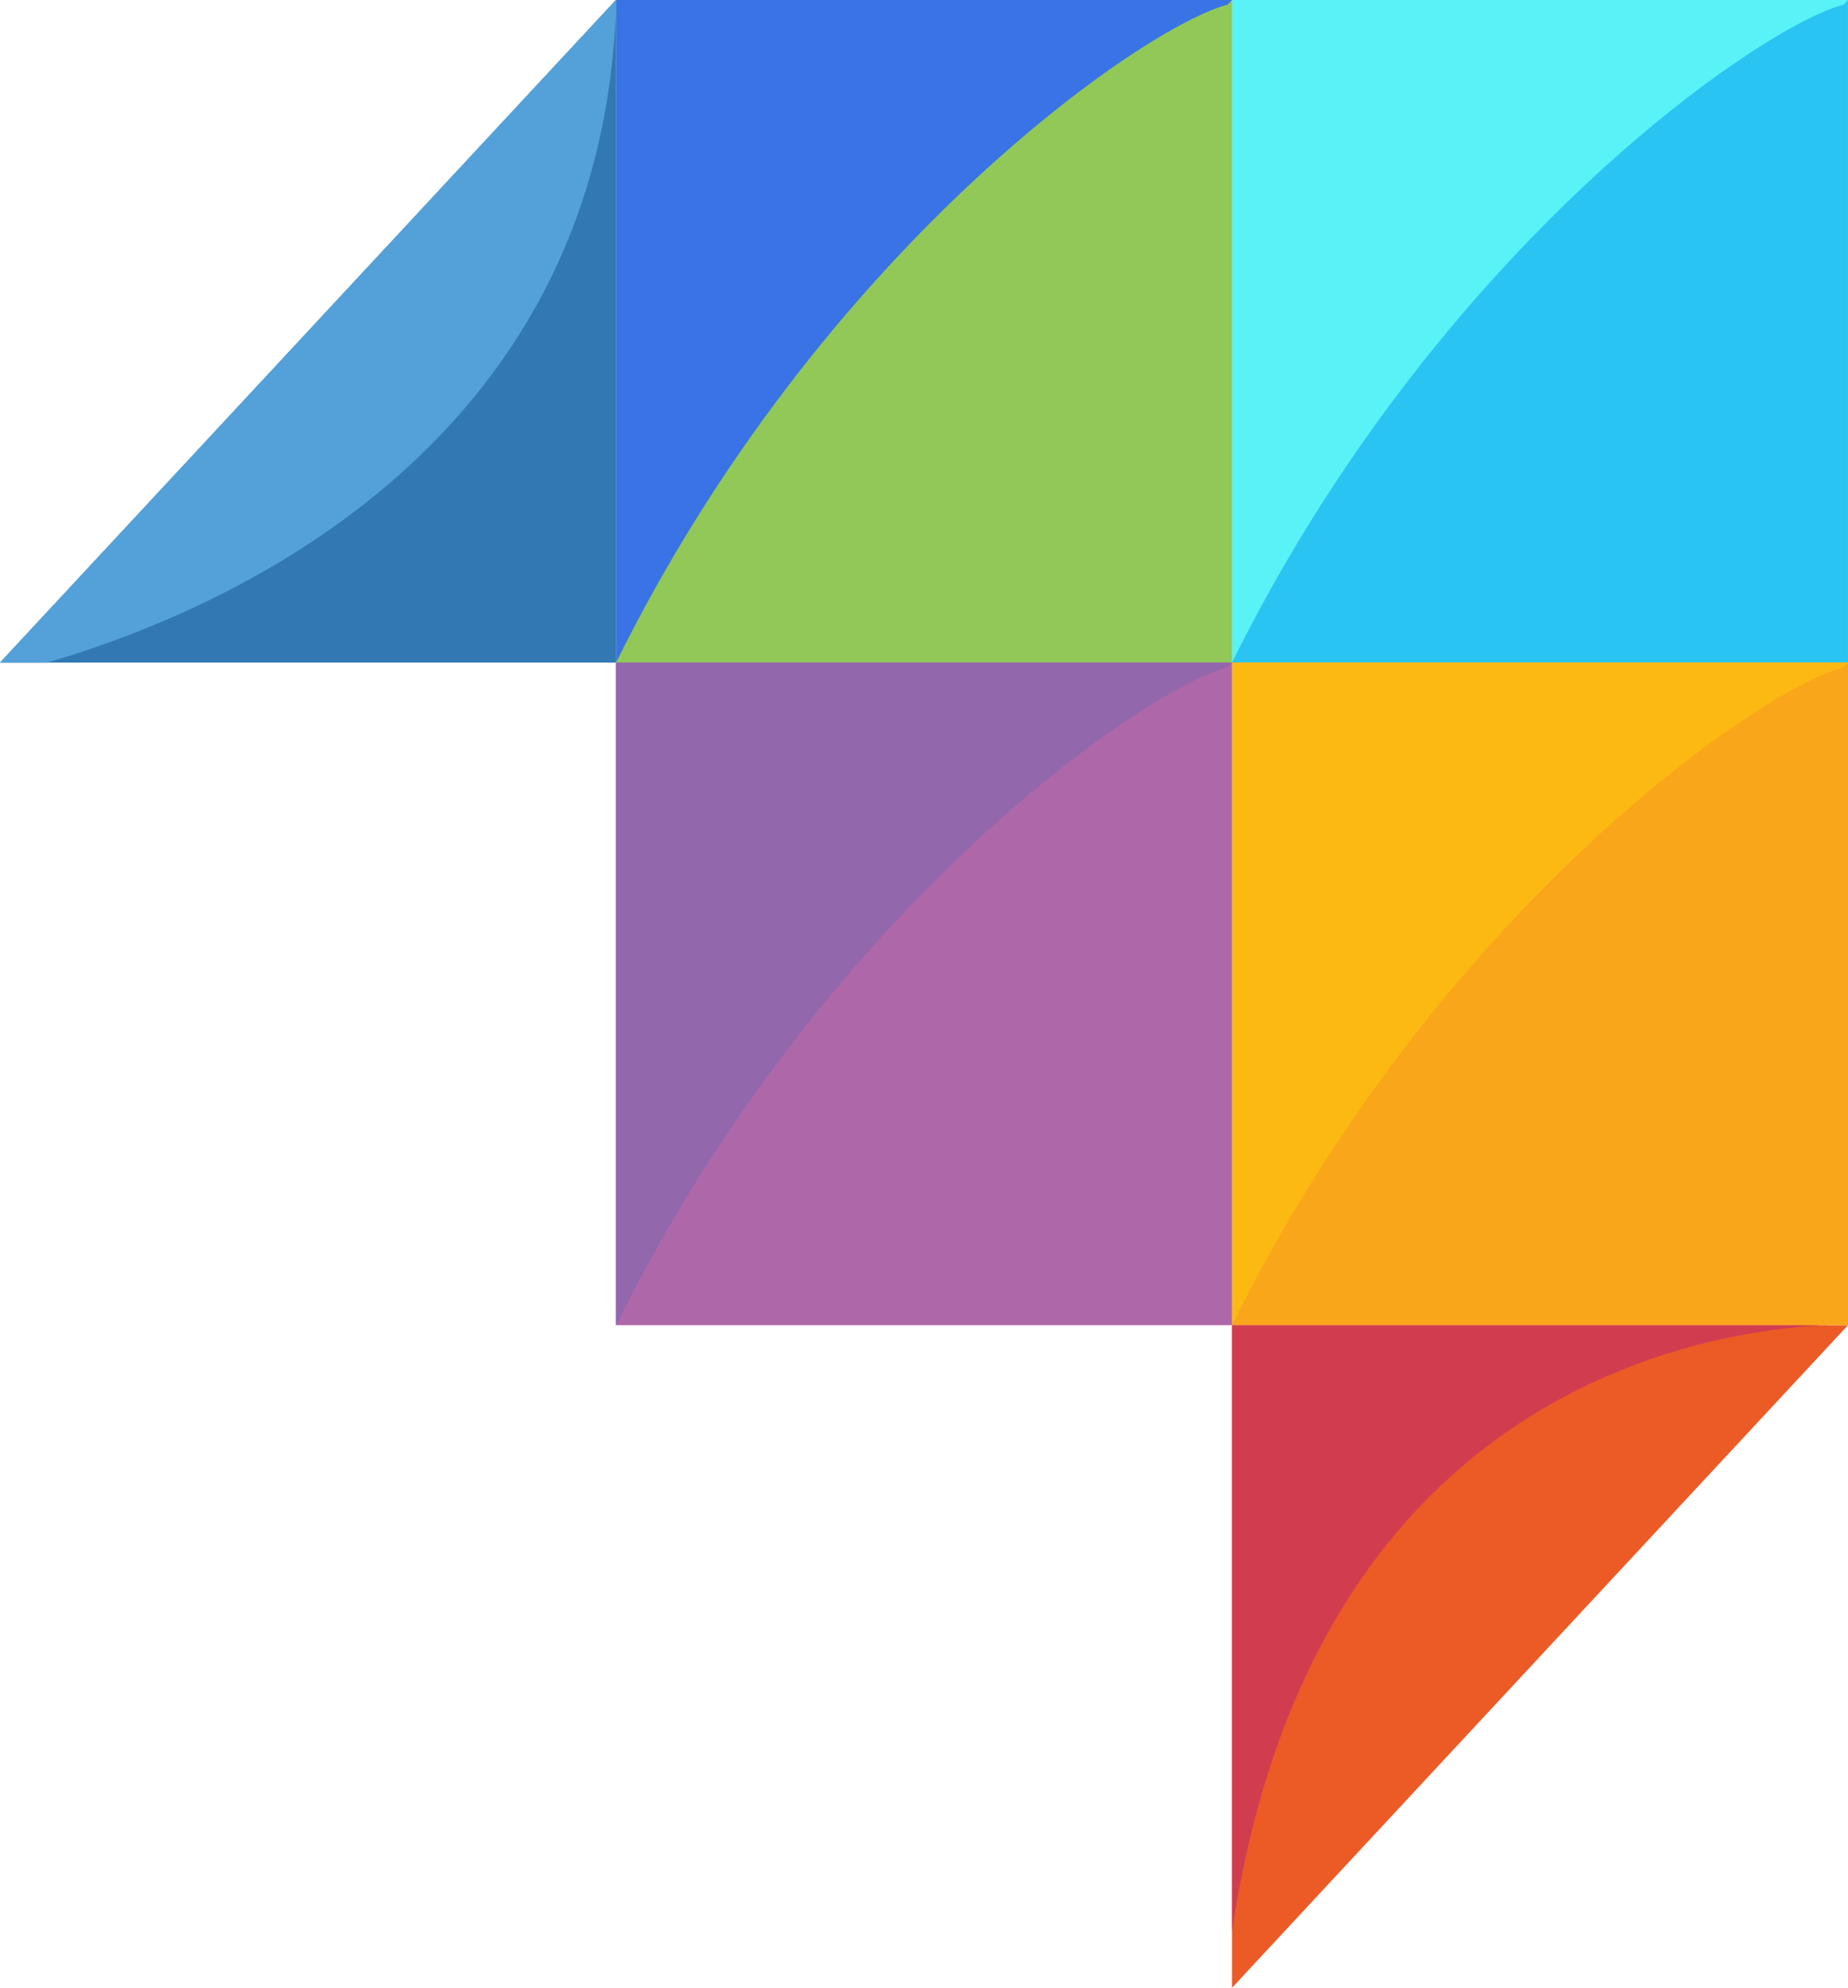 <svg width="24.175" height="26" viewBox="0 0 6.396 6.879" xml:space="preserve" xmlns="http://www.w3.org/2000/svg"><path d="M75.329 52.183h-2.132v2.293h2.132z" fill="#2ac4f3" style="stroke-width:.265" transform="translate(-68.933 -52.183)"/><path d="M68.933 54.476h2.132v-2.293" fill="#3278b2" style="stroke-width:.265" transform="translate(-68.933 -52.183)"/><path d="M73.197 59.062v-2.293h2.132" fill="#ec5a26" style="stroke-width:.265" transform="translate(-68.933 -52.183)"/><path d="m75.314 52.199.015-.016h-2.132v2.293c.708-1.43 1.828-2.202 2.117-2.277z" fill="#59f2f7" style="stroke-width:.265" transform="translate(-68.933 -52.183)"/><path d="M73.197 52.183h-2.132v2.293h2.132z" fill="#91c857" style="stroke-width:.265" transform="translate(-68.933 -52.183)"/><path d="m73.182 52.199.015-.016h-2.132v2.293c.708-1.43 1.828-2.202 2.117-2.277z" fill="#3973e6" style="stroke-width:.265" transform="translate(-68.933 -52.183)"/><path d="M75.329 54.476h-2.132v2.293h2.132z" fill="#f9a61a" style="stroke-width:.265" transform="translate(-68.933 -52.183)"/><path d="m75.314 54.492.015-.016h-2.132v2.293c.708-1.43 1.828-2.202 2.117-2.277z" fill="#fcb912" style="stroke-width:.265" transform="translate(-68.933 -52.183)"/><path d="M73.197 54.476h-2.132v2.293h2.132z" fill="#ae67a9" style="stroke-width:.265" transform="translate(-68.933 -52.183)"/><path d="m73.182 54.492.015-.016h-2.132v2.293c.708-1.43 1.828-2.202 2.117-2.277z" fill="#9267ab" style="stroke-width:.265" transform="translate(-68.933 -52.183)"/><path d="M75.253 56.769h-2.056v2.099c.274-1.842 1.584-2.076 2.056-2.1z" fill="#d13d4f" style="stroke-width:.265" transform="translate(-68.933 -52.183)"/><path d="M71.065 52.212v-.03l-2.132 2.294h.163c.578-.168 1.913-.721 1.969-2.264z" fill="#53a1d8" style="stroke-width:.265" transform="translate(-68.933 -52.183)"/></svg>